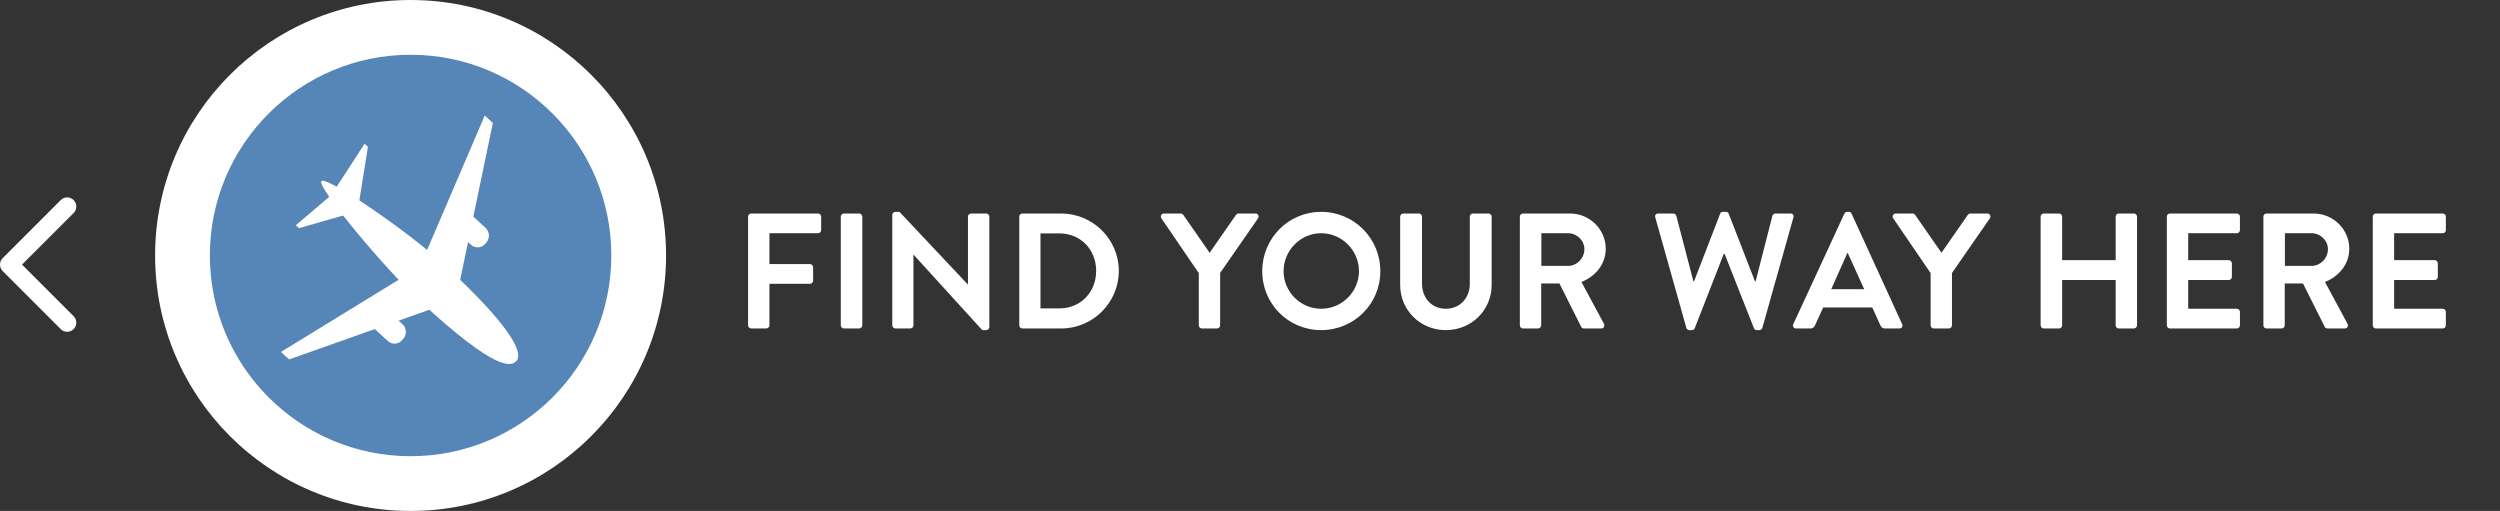 <svg width="274" height="56" viewBox="0 0 274 56" fill="none" xmlns="http://www.w3.org/2000/svg">
<rect x="0" y="0" width="274" height="56" fill="#333333" stroke="none"/>
<g clip-path="url(#clip0)">
<path d="M0.293 28.293C-0.098 28.683 -0.098 29.317 0.293 29.707L6.657 36.071C7.047 36.462 7.681 36.462 8.071 36.071C8.462 35.681 8.462 35.047 8.071 34.657L2.414 29L8.071 23.343C8.462 22.953 8.462 22.32 8.071 21.929C7.681 21.538 7.047 21.538 6.657 21.929L0.293 28.293ZM1 30H2L2 28H1L1 30Z" fill="white"/>
<circle cx="45" cy="28" r="28" fill="white"/>
<circle cx="45" cy="28" r="22" fill="#5685B8"/>
<path d="M81.99 35.658C81.99 35.838 82.134 36 82.332 36H83.988C84.168 36 84.33 35.838 84.33 35.658V31.104H88.776C88.956 31.104 89.118 30.942 89.118 30.762V29.286C89.118 29.106 88.956 28.944 88.776 28.944H84.33V25.56H89.658C89.856 25.56 90 25.398 90 25.218V23.742C90 23.562 89.856 23.4 89.658 23.4H82.332C82.134 23.4 81.99 23.562 81.99 23.742V35.658ZM92.15 35.658C92.15 35.838 92.312 36 92.492 36H94.166C94.346 36 94.508 35.838 94.508 35.658V23.742C94.508 23.562 94.346 23.4 94.166 23.4H92.492C92.312 23.4 92.15 23.562 92.15 23.742V35.658ZM97.792 35.658C97.792 35.838 97.954 36 98.134 36H99.772C99.97 36 100.114 35.838 100.114 35.658V27.918H100.132L107.656 36.18H108.088C108.268 36.18 108.43 36.036 108.43 35.856V23.742C108.43 23.562 108.268 23.4 108.088 23.4H106.432C106.234 23.4 106.09 23.562 106.09 23.742V31.176H106.072L98.584 23.22H98.134C97.954 23.22 97.792 23.364 97.792 23.544V35.658ZM111.714 35.658C111.714 35.838 111.858 36 112.038 36H116.304C119.778 36 122.622 33.174 122.622 29.682C122.622 26.226 119.778 23.4 116.304 23.4H112.038C111.858 23.4 111.714 23.562 111.714 23.742V35.658ZM114.036 33.804V25.578H116.088C118.428 25.578 120.138 27.342 120.138 29.682C120.138 32.04 118.428 33.804 116.088 33.804H114.036ZM131.388 35.658C131.388 35.838 131.532 36 131.73 36H133.386C133.566 36 133.728 35.838 133.728 35.658V29.916L137.886 23.922C138.03 23.688 137.886 23.4 137.598 23.4H135.744C135.6 23.4 135.51 23.49 135.456 23.562L132.576 27.702L129.696 23.562C129.642 23.49 129.552 23.4 129.408 23.4H127.572C127.284 23.4 127.14 23.688 127.284 23.922L131.388 29.934V35.658ZM138.342 29.718C138.342 33.318 141.204 36.18 144.804 36.18C148.404 36.18 151.284 33.318 151.284 29.718C151.284 26.118 148.404 23.22 144.804 23.22C141.204 23.22 138.342 26.118 138.342 29.718ZM140.682 29.718C140.682 27.45 142.536 25.56 144.804 25.56C147.072 25.56 148.944 27.45 148.944 29.718C148.944 31.986 147.072 33.84 144.804 33.84C142.536 33.84 140.682 31.986 140.682 29.718ZM153.458 31.23C153.458 33.966 155.636 36.18 158.462 36.18C161.306 36.18 163.484 33.966 163.484 31.23V23.742C163.484 23.562 163.322 23.4 163.142 23.4H161.432C161.234 23.4 161.09 23.562 161.09 23.742V31.122C161.09 32.634 160.028 33.84 158.462 33.84C156.896 33.84 155.852 32.634 155.852 31.104V23.742C155.852 23.562 155.708 23.4 155.51 23.4H153.8C153.62 23.4 153.458 23.562 153.458 23.742V31.23ZM166.576 35.658C166.576 35.838 166.72 36 166.918 36H168.574C168.754 36 168.916 35.838 168.916 35.658V31.068H170.914L173.308 35.838C173.344 35.91 173.434 36 173.596 36H175.486C175.792 36 175.918 35.712 175.792 35.478L173.326 30.906C174.892 30.276 175.99 28.926 175.99 27.27C175.99 25.128 174.226 23.4 172.066 23.4H166.918C166.72 23.4 166.576 23.562 166.576 23.742V35.658ZM168.934 29.142V25.56H171.868C172.822 25.56 173.65 26.352 173.65 27.306C173.65 28.314 172.822 29.142 171.868 29.142H168.934ZM184.822 35.928C184.858 36.072 185.002 36.18 185.146 36.18H185.434C185.614 36.18 185.686 36.09 185.74 35.982L188.926 27.828H189.016L192.238 35.982C192.274 36.09 192.382 36.18 192.544 36.18H192.832C192.976 36.18 193.12 36.072 193.156 35.928L196.558 23.832C196.63 23.58 196.486 23.4 196.234 23.4H194.578C194.434 23.4 194.29 23.526 194.254 23.652L192.418 30.834H192.346L189.466 23.418C189.43 23.31 189.34 23.22 189.16 23.22H188.836C188.656 23.22 188.566 23.31 188.53 23.418L185.668 30.834H185.596L183.724 23.652C183.688 23.526 183.544 23.4 183.4 23.4H181.744C181.492 23.4 181.348 23.58 181.42 23.832L184.822 35.928ZM196.849 36H198.415C198.703 36 198.865 35.82 198.937 35.64L199.819 33.696H205.201L206.083 35.64C206.209 35.892 206.335 36 206.605 36H208.171C208.441 36 208.585 35.766 208.477 35.532L202.933 23.418C202.879 23.31 202.807 23.22 202.627 23.22H202.447C202.285 23.22 202.195 23.31 202.141 23.418L196.543 35.532C196.435 35.766 196.579 36 196.849 36ZM200.701 31.698L202.465 27.738H202.519L204.319 31.698H200.701ZM211.597 35.658C211.597 35.838 211.741 36 211.939 36H213.595C213.775 36 213.937 35.838 213.937 35.658V29.916L218.095 23.922C218.239 23.688 218.095 23.4 217.807 23.4H215.953C215.809 23.4 215.719 23.49 215.665 23.562L212.785 27.702L209.905 23.562C209.851 23.49 209.761 23.4 209.617 23.4H207.781C207.493 23.4 207.349 23.688 207.493 23.922L211.597 29.934V35.658ZM223.652 35.658C223.652 35.838 223.814 36 223.994 36H225.668C225.866 36 226.01 35.838 226.01 35.658V30.69H231.878V35.658C231.878 35.838 232.022 36 232.22 36H233.876C234.056 36 234.218 35.838 234.218 35.658V23.742C234.218 23.562 234.056 23.4 233.876 23.4H232.22C232.022 23.4 231.878 23.562 231.878 23.742V28.512H226.01V23.742C226.01 23.562 225.866 23.4 225.668 23.4H223.994C223.814 23.4 223.652 23.562 223.652 23.742V35.658ZM237.486 35.658C237.486 35.838 237.63 36 237.828 36H245.154C245.352 36 245.496 35.838 245.496 35.658V34.182C245.496 34.002 245.352 33.84 245.154 33.84H239.826V30.69H244.272C244.452 30.69 244.614 30.546 244.614 30.348V28.854C244.614 28.674 244.452 28.512 244.272 28.512H239.826V25.56H245.154C245.352 25.56 245.496 25.398 245.496 25.218V23.742C245.496 23.562 245.352 23.4 245.154 23.4H237.828C237.63 23.4 237.486 23.562 237.486 23.742V35.658ZM248.068 35.658C248.068 35.838 248.212 36 248.41 36H250.066C250.246 36 250.408 35.838 250.408 35.658V31.068H252.406L254.8 35.838C254.836 35.91 254.926 36 255.088 36H256.978C257.284 36 257.41 35.712 257.284 35.478L254.818 30.906C256.384 30.276 257.482 28.926 257.482 27.27C257.482 25.128 255.718 23.4 253.558 23.4H248.41C248.212 23.4 248.068 23.562 248.068 23.742V35.658ZM250.426 29.142V25.56H253.36C254.314 25.56 255.142 26.352 255.142 27.306C255.142 28.314 254.314 29.142 253.36 29.142H250.426ZM260.056 35.658C260.056 35.838 260.2 36 260.398 36H267.724C267.922 36 268.066 35.838 268.066 35.658V34.182C268.066 34.002 267.922 33.84 267.724 33.84H262.396V30.69H266.842C267.022 30.69 267.184 30.546 267.184 30.348V28.854C267.184 28.674 267.022 28.512 266.842 28.512H262.396V25.56H267.724C267.922 25.56 268.066 25.398 268.066 25.218V23.742C268.066 23.562 267.922 23.4 267.724 23.4H260.398C260.2 23.4 260.056 23.562 260.056 23.742V35.658Z" fill="white"/>
<path fill-rule="evenodd" clip-rule="evenodd" d="M46.232 33.202C42.133 29.431 34.699 20.458 35.221 19.852C35.743 19.246 44.521 25.188 48.62 28.959C56.819 36.501 57.196 38.867 56.619 39.537C56.042 40.206 54.431 40.744 46.232 33.202L53.818 36.827Z" fill="white"/>
<path fill-rule="evenodd" clip-rule="evenodd" d="M50.206 31.771L54.018 13.476L53.128 12.658L46.425 28.296L50.206 31.771Z" fill="white"/>
<path fill-rule="evenodd" clip-rule="evenodd" d="M30.796 38.569L31.685 39.391L48.838 33.317L45.06 29.823L30.796 38.569Z" fill="white"/>
<path fill-rule="evenodd" clip-rule="evenodd" d="M39.214 23.044L40.326 16.093L39.958 15.758L36.706 20.765L39.214 23.044Z" fill="white"/>
<path fill-rule="evenodd" clip-rule="evenodd" d="M39.157 23.175L32.775 25.004L32.421 24.686L36.741 21.011L39.157 23.175Z" fill="white"/>
<path fill-rule="evenodd" clip-rule="evenodd" d="M49.227 24.634C48.769 24.214 48.728 23.491 49.136 23.019L49.262 22.872C49.67 22.4 50.371 22.358 50.829 22.778L53.213 24.967C53.67 25.387 53.712 26.11 53.304 26.583L53.178 26.729C52.77 27.201 52.069 27.243 51.611 26.823L49.227 24.634Z" fill="white"/>
<path fill-rule="evenodd" clip-rule="evenodd" d="M40.12 35.187C39.663 34.767 39.621 34.043 40.029 33.571L40.156 33.424C40.563 32.952 41.264 32.91 41.722 33.331L44.106 35.519C44.564 35.939 44.605 36.663 44.197 37.135L44.071 37.282C43.663 37.754 42.962 37.795 42.504 37.375L40.12 35.187Z" fill="white"/>
</g>
<defs>
<clipPath id="clip0">
<rect width="274" height="56" fill="white"/>
</clipPath>
</defs>
</svg>
